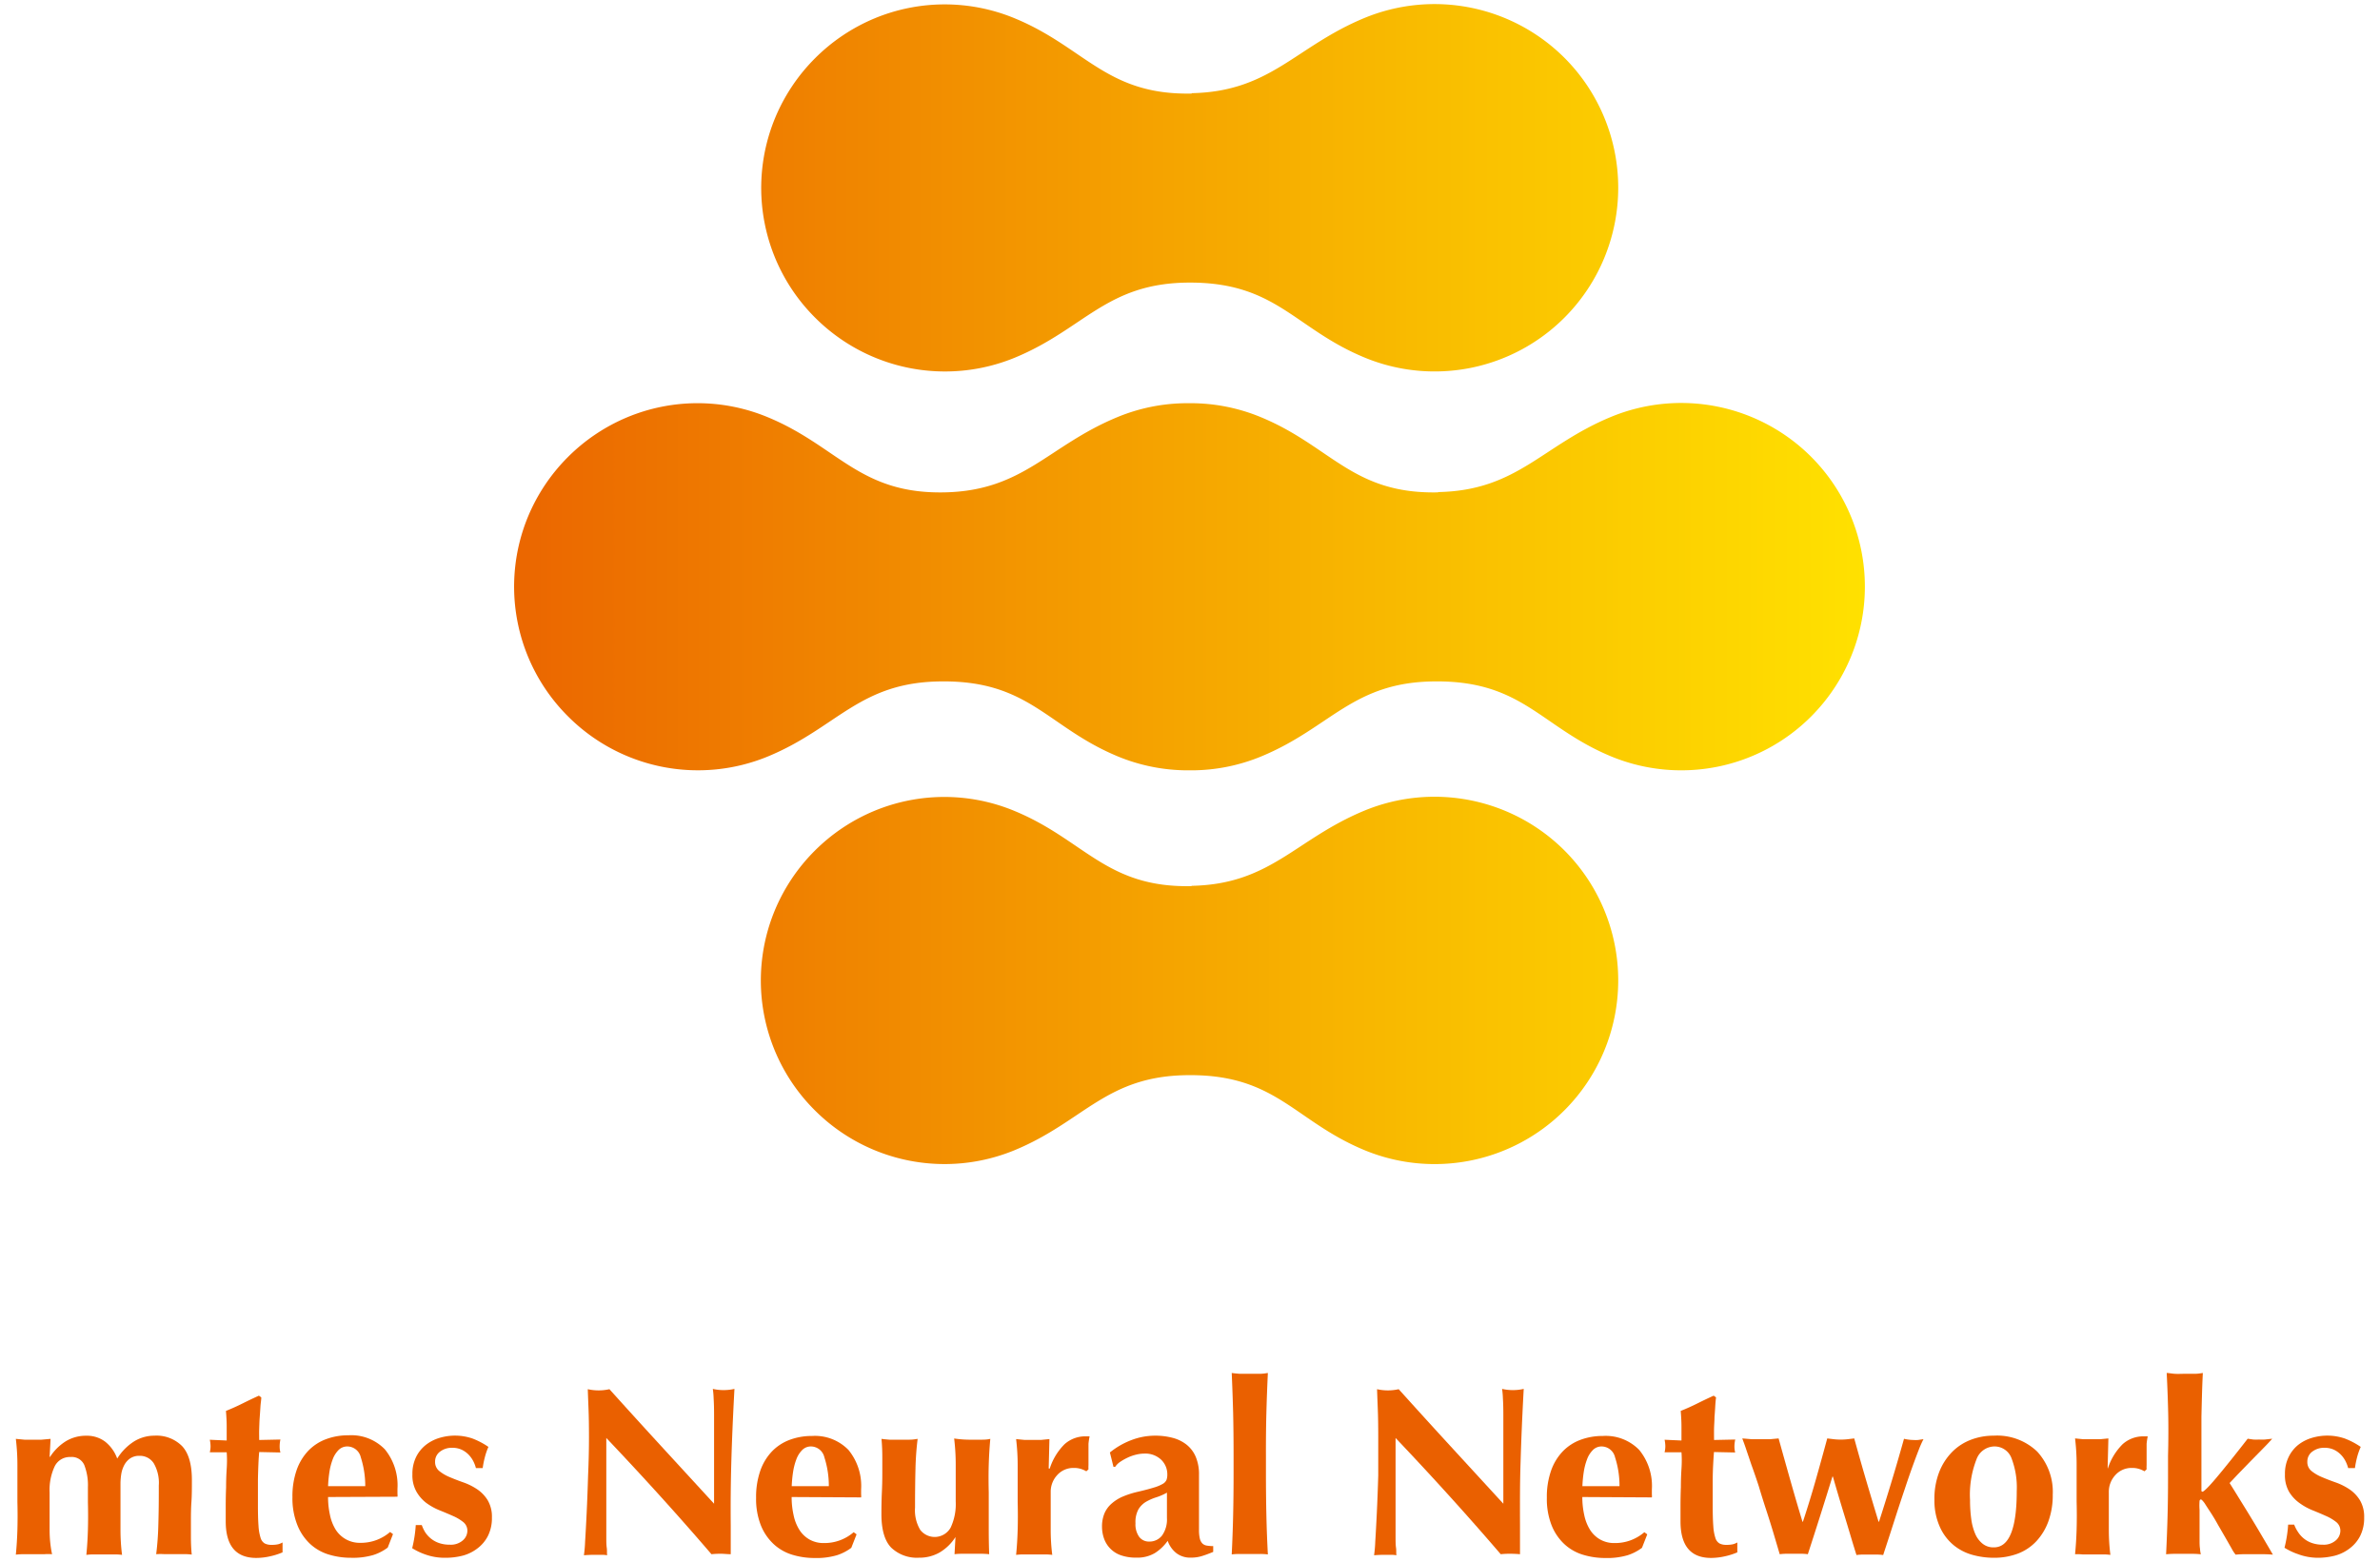 <svg xmlns="http://www.w3.org/2000/svg" xmlns:xlink="http://www.w3.org/1999/xlink" width="320" height="210" viewBox="0 0 320 210"><defs><style>.cls-1{fill:#ea6000;}.cls-2{fill-rule:evenodd;fill:url(#名称未設定グラデーション_2);}.cls-3{fill:none;}</style><linearGradient id="名称未設定グラデーション_2" x1="69.13" y1="78.54" x2="250.76" y2="78.54" gradientUnits="userSpaceOnUse"><stop offset="0" stop-color="#eb6600"/><stop offset="0.68" stop-color="#f9bd00"/><stop offset="1" stop-color="#ffe100"/></linearGradient></defs><title>new_logo</title><g id="レイヤー_2" data-name="レイヤー 2"><g id="レイヤー_1-2" data-name="レイヤー 1"><path class="cls-1" d="M6.73,195.91a6.87,6.87,0,0,1,2.12-2.1,5.19,5.19,0,0,1,2.77-.74,4.05,4.05,0,0,1,2.51.79,5.1,5.1,0,0,1,1.63,2.28A7.25,7.25,0,0,1,18,193.85a5.18,5.18,0,0,1,2.75-.79,4.85,4.85,0,0,1,3.74,1.41q1.31,1.41,1.31,4.55c0,1.1,0,2.07-.06,2.91s-.07,1.68-.07,2.52q0,1,0,2.25t.11,2.35a7.24,7.24,0,0,0-1.07-.06H22.07A7.21,7.21,0,0,0,21,209a39,39,0,0,0,.29-4q.07-2.28.06-5.23a5.23,5.23,0,0,0-.68-3,2.21,2.21,0,0,0-1.91-1,2.15,2.15,0,0,0-1.28.36,2.53,2.53,0,0,0-.79.92,3.87,3.87,0,0,0-.39,1.21,8.31,8.31,0,0,0-.1,1.23V202q0,2,0,3.72t.21,3.37a7.07,7.07,0,0,0-1.05-.06H12.68a7.63,7.63,0,0,0-1.07.06q.16-1.62.21-3.37t0-3.72v-2a7.46,7.46,0,0,0-.49-3,1.83,1.83,0,0,0-1.84-1.07,2.26,2.26,0,0,0-2.14,1.26,7.46,7.46,0,0,0-.68,3.5V202q0,2,0,3.72T7,209A7.1,7.1,0,0,0,5.93,209H3.2a7.64,7.64,0,0,0-1.07.06q.16-1.62.21-3.37t0-3.72v-1.29q0-2,0-3.71t-.21-3.48l1.15.11q.57,0,1.15,0t1.15,0l1.22-.11-.13,2.43Z"/><path class="cls-1" d="M37.6,194.51a3.33,3.33,0,0,0,.1.81l-2.85-.06q-.07.74-.11,1.71t-.06,2q0,1,0,1.94c0,.63,0,1.16,0,1.59q0,1.68.08,2.72a6.57,6.57,0,0,0,.28,1.59,1.28,1.28,0,0,0,.55.74,1.88,1.88,0,0,0,.91.19,3.71,3.71,0,0,0,.91-.08,2.65,2.65,0,0,0,.58-.24v1.33a8.94,8.94,0,0,1-1.62.52,8.42,8.42,0,0,1-1.91.23q-4.11,0-4.11-4.92,0-.94,0-2.12T30.4,200q0-1.25.08-2.46t0-2.25l-2.27,0a3.26,3.26,0,0,0,.1-.81,4.41,4.41,0,0,0-.1-.87l2.27.1q0-1,0-1.88t-.1-2.1q1.13-.45,2.23-1t2.2-1.05l.32.23c0,.34-.08.75-.11,1.21s-.06.95-.1,1.46-.05,1-.07,1.55,0,1,0,1.51l2.85-.06A4.51,4.51,0,0,0,37.6,194.51Z"/><path class="cls-1" d="M44.11,201.31a10.92,10.92,0,0,0,.26,2.43,6.06,6.06,0,0,0,.79,2A3.9,3.9,0,0,0,46.52,207a3.83,3.83,0,0,0,1.93.47,6,6,0,0,0,4-1.46l.39.29-.71,1.81a6.56,6.56,0,0,1-1.94,1,9.78,9.78,0,0,1-3,.37,10.2,10.2,0,0,1-3-.44,6.42,6.42,0,0,1-2.51-1.44A7,7,0,0,1,39.95,205a9.68,9.68,0,0,1-.63-3.67,10.69,10.69,0,0,1,.57-3.66,7.23,7.23,0,0,1,1.57-2.59,6.43,6.43,0,0,1,2.38-1.55,8.44,8.44,0,0,1,3-.52,6.28,6.28,0,0,1,4.9,1.88,7.64,7.64,0,0,1,1.7,5.31v.68a1.46,1.46,0,0,1,0,.39Zm5-1.46a12.59,12.59,0,0,0-.6-3.88,1.87,1.87,0,0,0-1.8-1.46,1.63,1.63,0,0,0-1.2.49,3.53,3.53,0,0,0-.78,1.25,8.31,8.31,0,0,0-.44,1.71,16.11,16.11,0,0,0-.18,1.89Z"/><path class="cls-1" d="M57.17,206.05a3.73,3.73,0,0,0,.76.84,3.6,3.6,0,0,0,1.08.6,4.37,4.37,0,0,0,1.47.23,2.45,2.45,0,0,0,1.75-.58,1.72,1.72,0,0,0,.61-1.26,1.48,1.48,0,0,0-.55-1.2,6.15,6.15,0,0,0-1.38-.82q-.83-.37-1.8-.76a8.23,8.23,0,0,1-1.8-1A5.08,5.08,0,0,1,56,200.6a4.43,4.43,0,0,1-.55-2.33,5.12,5.12,0,0,1,.5-2.35,4.75,4.75,0,0,1,1.31-1.62,5.53,5.53,0,0,1,1.83-.94,7.26,7.26,0,0,1,4.43.08,10.14,10.14,0,0,1,2.15,1.13,8.81,8.81,0,0,0-.48,1.39,12.18,12.18,0,0,0-.29,1.46h-.91a4.51,4.51,0,0,0-.32-.86,3.68,3.68,0,0,0-.61-.89,3.22,3.22,0,0,0-.94-.7,2.93,2.93,0,0,0-1.33-.28,2.58,2.58,0,0,0-1.63.52,1.64,1.64,0,0,0-.66,1.36,1.54,1.54,0,0,0,.57,1.25,5.67,5.67,0,0,0,1.41.82q.84.36,1.84.71a8.25,8.25,0,0,1,1.84.92,4.83,4.83,0,0,1,1.41,1.47,4.34,4.34,0,0,1,.57,2.33,5.34,5.34,0,0,1-.52,2.44,4.83,4.83,0,0,1-1.39,1.68,5.59,5.59,0,0,1-2,1,9.29,9.29,0,0,1-2.35.29,7.68,7.68,0,0,1-2.62-.42,8.65,8.65,0,0,1-1.84-.87,17.25,17.25,0,0,0,.48-3.11h.81A5,5,0,0,0,57.17,206.05Z"/><path class="cls-1" d="M79.19,193.25q0-2.23-.06-3.75t-.1-2.69a6.63,6.63,0,0,0,2.91,0q3.53,3.92,7,7.7t7.07,7.7v-6q0-1.59,0-3.12t0-2.83q0-1.29-.06-2.23a10.8,10.8,0,0,0-.11-1.26,6.62,6.62,0,0,0,2.91,0q-.16,2.95-.26,5.32t-.16,4.48q-.06,2.1-.08,4.16t0,4.39V209c-.43,0-.87-.06-1.33-.06a10.88,10.88,0,0,0-1.26.06q-6.67-7.77-14.14-15.63c0,.63,0,1.25,0,1.88s0,1.26,0,1.91V201q0,1.94,0,3.3c0,.91,0,1.67,0,2.3s0,1.14.06,1.54,0,.72.06,1a4.68,4.68,0,0,0-.77-.06H80q-.74,0-1.49.06a17.6,17.6,0,0,0,.16-1.84q.1-1.59.21-3.87t.19-5Q79.19,195.71,79.19,193.25Z"/><path class="cls-1" d="M106.44,201.31a10.92,10.92,0,0,0,.26,2.43,6,6,0,0,0,.79,2,3.88,3.88,0,0,0,1.36,1.29,3.83,3.83,0,0,0,1.93.47,6,6,0,0,0,4-1.46l.39.29-.71,1.81a6.57,6.57,0,0,1-1.94,1,9.77,9.77,0,0,1-3,.37,10.2,10.2,0,0,1-3-.44,6.41,6.41,0,0,1-2.51-1.44,7,7,0,0,1-1.72-2.54,9.65,9.65,0,0,1-.63-3.67,10.69,10.69,0,0,1,.57-3.66,7.21,7.21,0,0,1,1.57-2.59,6.42,6.42,0,0,1,2.38-1.55,8.43,8.43,0,0,1,3-.52,6.28,6.28,0,0,1,4.9,1.88,7.63,7.63,0,0,1,1.7,5.31v.68a1.53,1.53,0,0,1,0,.39Zm5-1.46a12.5,12.5,0,0,0-.6-3.88,1.87,1.87,0,0,0-1.79-1.46,1.63,1.63,0,0,0-1.2.49,3.49,3.49,0,0,0-.78,1.25,8.31,8.31,0,0,0-.44,1.71,16.43,16.43,0,0,0-.18,1.89Z"/><path class="cls-1" d="M128.45,206.72a6.4,6.4,0,0,1-2.12,2.05,5.46,5.46,0,0,1-2.77.7,5,5,0,0,1-3.74-1.36q-1.31-1.36-1.31-4.5,0-1.65.06-2.91t.06-2.52q0-1,0-2.25t-.11-2.44q.42.06,1.07.11c.43,0,.88,0,1.36,0s.93,0,1.36,0,.79-.07,1.07-.11a40.12,40.12,0,0,0-.29,4q-.06,2.3-.06,5.24a5.12,5.12,0,0,0,.7,3,2.46,2.46,0,0,0,4.09-.31,7.44,7.44,0,0,0,.68-3.5v-1.29q0-2,0-3.71t-.21-3.48a14.34,14.34,0,0,0,2.43.16q.74,0,1.36,0t1.07-.11q-.16,1.75-.21,3.48t0,3.71V202q0,2,0,3.72T133,209a10.33,10.33,0,0,0-1.15-.06h-2.3c-.38,0-.78,0-1.21.06l.13-2.33Z"/><path class="cls-1" d="M141.14,197.49a8.09,8.09,0,0,1,2-3.29,4.17,4.17,0,0,1,2.85-1.05l.27,0,.24,0a9.62,9.62,0,0,0-.15,1q0,.55,0,1.3v1.59a4.35,4.35,0,0,0,0,.55l-.29.26a3.53,3.53,0,0,0-.73-.32,3,3,0,0,0-.92-.13,2.91,2.91,0,0,0-2.3,1,3.29,3.29,0,0,0-.84,2.25V202q0,2,0,3.72t.21,3.37a7.08,7.08,0,0,0-1.05-.06h-2.74a7.66,7.66,0,0,0-1.07.06q.16-1.62.21-3.37t0-3.72v-1.29q0-2,0-3.71t-.21-3.48l1.12.11c.38,0,.75,0,1.12,0s.74,0,1.12,0l1.12-.11-.1,3.95Z"/><path class="cls-1" d="M149.23,195.32a10.37,10.37,0,0,1,2.93-1.68,8.91,8.91,0,0,1,3.12-.58,9.13,9.13,0,0,1,2.38.29,5.09,5.09,0,0,1,1.88.92,4.17,4.17,0,0,1,1.23,1.63,6,6,0,0,1,.44,2.43q0,2.07,0,3.84t0,3.51a5,5,0,0,0,.11,1.21,1.41,1.41,0,0,0,.34.66,1.07,1.07,0,0,0,.6.29,4.93,4.93,0,0,0,.86.07v.78q-.94.39-1.59.58a4.83,4.83,0,0,1-1.39.19,3.06,3.06,0,0,1-1.94-.58A3.58,3.58,0,0,1,157,207.2a6.12,6.12,0,0,1-1.73,1.65,4.6,4.6,0,0,1-2.47.61,6.09,6.09,0,0,1-2.1-.32,3.66,3.66,0,0,1-2.27-2.28,4.76,4.76,0,0,1-.26-1.54,4.58,4.58,0,0,1,.34-1.84,3.69,3.69,0,0,1,1-1.33,5.63,5.63,0,0,1,1.5-.92,12.19,12.19,0,0,1,2-.63q1.36-.32,2.15-.57a5.23,5.23,0,0,0,1.18-.49,1.17,1.17,0,0,0,.5-.53,2,2,0,0,0,.11-.71,2.72,2.72,0,0,0-.82-2,3.09,3.09,0,0,0-2.28-.83,4.66,4.66,0,0,0-1.13.15,5.73,5.73,0,0,0-1.12.4,7.13,7.13,0,0,0-1,.57,2.42,2.42,0,0,0-.66.66h-.23Zm7.67,8.8q0-1.39,0-2.12t0-1.28a7.47,7.47,0,0,1-1.44.63,6.86,6.86,0,0,0-1.39.61,3,3,0,0,0-1,1,3.57,3.57,0,0,0-.4,1.88,2.88,2.88,0,0,0,.5,1.83,1.63,1.63,0,0,0,1.34.63,2.13,2.13,0,0,0,1.73-.81A3.71,3.71,0,0,0,156.9,204.13Z"/><path class="cls-1" d="M165.8,190q-.07-2.65-.19-5.37.42.06,1.07.11c.43,0,.88,0,1.36,0s.93,0,1.36,0,.79-.07,1.07-.11q-.13,2.72-.2,5.37t-.06,5.83v2.1q0,3.17.06,5.83t.2,5.27a7.24,7.24,0,0,0-1.07-.06h-2.72a7.2,7.2,0,0,0-1.07.06q.13-2.62.19-5.27t.06-5.83v-2.1Q165.86,192.67,165.8,190Z"/><path class="cls-1" d="M185.31,193.25q0-2.23-.06-3.75t-.1-2.69a6.62,6.62,0,0,0,2.91,0q3.53,3.92,7,7.7t7.07,7.7v-6q0-1.59,0-3.12t0-2.83q0-1.29-.06-2.23a10.8,10.8,0,0,0-.11-1.26,6.62,6.62,0,0,0,2.91,0q-.16,2.95-.26,5.32t-.16,4.48q-.07,2.1-.08,4.16t0,4.39V209q-.65-.06-1.33-.06a10.86,10.86,0,0,0-1.26.06q-6.67-7.77-14.14-15.63,0,.94,0,1.88t0,1.91V201q0,1.94,0,3.3t0,2.3c0,.63,0,1.14.06,1.54s0,.72.06,1a4.7,4.7,0,0,0-.78-.06h-.74q-.75,0-1.49.06a17.6,17.6,0,0,0,.16-1.84q.1-1.59.21-3.87t.19-5Q185.31,195.71,185.31,193.25Z"/><path class="cls-1" d="M212.75,201.31a10.83,10.83,0,0,0,.26,2.43,6.06,6.06,0,0,0,.79,2,3.89,3.89,0,0,0,1.36,1.29,3.83,3.83,0,0,0,1.93.47,6,6,0,0,0,4-1.46l.39.29-.71,1.81a6.56,6.56,0,0,1-1.94,1,9.78,9.78,0,0,1-3,.37,10.19,10.19,0,0,1-3-.44,6.41,6.41,0,0,1-2.51-1.44,7,7,0,0,1-1.71-2.54,9.65,9.65,0,0,1-.63-3.67,10.65,10.65,0,0,1,.57-3.66,7.19,7.19,0,0,1,1.57-2.59,6.42,6.42,0,0,1,2.38-1.55,8.43,8.43,0,0,1,3-.52,6.27,6.27,0,0,1,4.9,1.88,7.63,7.63,0,0,1,1.7,5.31v.68a1.53,1.53,0,0,1,0,.39Zm5-1.46a12.5,12.5,0,0,0-.6-3.88,1.87,1.87,0,0,0-1.79-1.46,1.63,1.63,0,0,0-1.2.49,3.49,3.49,0,0,0-.78,1.25,8.31,8.31,0,0,0-.44,1.71,16.43,16.43,0,0,0-.18,1.89Z"/><path class="cls-1" d="M233.2,194.51a3.33,3.33,0,0,0,.1.81l-2.85-.06q-.06.74-.11,1.71t-.06,2q0,1,0,1.94c0,.63,0,1.16,0,1.59q0,1.68.08,2.72a6.43,6.43,0,0,0,.28,1.59,1.28,1.28,0,0,0,.55.74,1.88,1.88,0,0,0,.91.19,3.71,3.71,0,0,0,.91-.08,2.63,2.63,0,0,0,.58-.24v1.33a9,9,0,0,1-1.62.52,8.44,8.44,0,0,1-1.91.23q-4.11,0-4.11-4.92,0-.94,0-2.12T226,200q0-1.25.08-2.46t0-2.25l-2.27,0a3.26,3.26,0,0,0,.1-.81,4.41,4.41,0,0,0-.1-.87l2.27.1q0-1,0-1.88t-.1-2.1q1.13-.45,2.23-1t2.2-1.05l.32.23q-.07.52-.11,1.21t-.1,1.46c0,.51-.05,1-.06,1.55s0,1,0,1.51l2.85-.06A4.51,4.51,0,0,0,233.2,194.51Z"/><path class="cls-1" d="M256,193.48a5.71,5.71,0,0,0,1.26.16,4,4,0,0,0,.63,0l.73-.11a14.8,14.8,0,0,0-.62,1.39q-.39,1-.86,2.3t-1,2.9q-.53,1.57-1.05,3.16l-1,3.11-.89,2.72a6.27,6.27,0,0,0-.89-.06h-1.8a6.33,6.33,0,0,0-.9.06q-.39-1.23-.81-2.64t-.84-2.78q-.42-1.37-.81-2.69t-.71-2.44h-.06q-.84,2.72-1.67,5.34T243.07,209a6.49,6.49,0,0,0-.92-.06h-1.86a7.32,7.32,0,0,0-1,.06l-.82-2.77q-.47-1.57-1-3.19t-1-3.2q-.52-1.59-1-2.9c-.29-.87-.55-1.62-.76-2.25s-.37-1-.45-1.26l1.31.11q.6,0,1.21,0t1.18,0l1.18-.11q.78,2.82,1.62,5.78t1.59,5.42h.06q.94-2.85,1.72-5.6t1.55-5.6l.91.11a8.39,8.39,0,0,0,1.81,0l.91-.11q.78,2.85,1.59,5.6t1.68,5.6h.06Q254.46,199,256,193.48Z"/><path class="cls-1" d="M260.09,201.7a9.92,9.92,0,0,1,.66-3.79,8,8,0,0,1,1.76-2.7,7.09,7.09,0,0,1,2.54-1.62,8.46,8.46,0,0,1,3-.53,7.79,7.79,0,0,1,5.86,2.14A8,8,0,0,1,276,201a10.29,10.29,0,0,1-.58,3.56,7.82,7.82,0,0,1-1.63,2.7,6.61,6.61,0,0,1-2.51,1.67,9,9,0,0,1-3.21.55,10.72,10.72,0,0,1-2.86-.39,6.87,6.87,0,0,1-2.54-1.31,6.71,6.71,0,0,1-1.83-2.41A8.61,8.61,0,0,1,260.09,201.7Zm11.07-1.2a11,11,0,0,0-.71-4.42,2.43,2.43,0,0,0-2.36-1.57,2.61,2.61,0,0,0-2.35,1.75,13.07,13.07,0,0,0-.86,5.47,18.27,18.27,0,0,0,.16,2.52,7.68,7.68,0,0,0,.53,2,3.43,3.43,0,0,0,1,1.34,2.31,2.31,0,0,0,1.5.49Q271.16,208.11,271.16,200.5Z"/><path class="cls-1" d="M283.4,197.49a8.1,8.1,0,0,1,2-3.29,4.17,4.17,0,0,1,2.85-1.05l.28,0,.24,0a9.61,9.61,0,0,0-.15,1q0,.55,0,1.3v1.59a4.35,4.35,0,0,0,0,.55l-.29.26a3.45,3.45,0,0,0-.73-.32,3,3,0,0,0-.92-.13,2.91,2.91,0,0,0-2.3,1,3.29,3.29,0,0,0-.84,2.25V202q0,2,0,3.72t.21,3.37a7.09,7.09,0,0,0-1.05-.06H280A7.63,7.63,0,0,0,279,209q.16-1.62.21-3.37t0-3.72v-1.29q0-2,0-3.71t-.21-3.48l1.12.11c.38,0,.75,0,1.12,0s.74,0,1.12,0l1.12-.11-.1,3.95Z"/><path class="cls-1" d="M291.52,190q-.06-2.65-.2-5.37c.28,0,.64.08,1.07.11s.89,0,1.36,0,.93,0,1.36,0,.79-.07,1.07-.11q-.07,1.36-.11,2.75t-.08,3.14q0,1.75,0,4t0,5.36c0,.3,0,.5,0,.58a.13.13,0,0,0,.15.13q.13,0,.63-.5t1.29-1.44q.79-.94,1.84-2.25t2.31-2.93l.76.11a5.76,5.76,0,0,0,.76,0,6.7,6.7,0,0,0,.78,0l1-.11q-.42.49-1.25,1.33l-1.7,1.73-1.65,1.7-1.13,1.2.57.91,1.05,1.7q.62,1,1.29,2.1t1.28,2.14l1.05,1.78.58,1q-.68-.06-1.29-.06h-2.51a11.49,11.49,0,0,0-1.21.06,4.61,4.61,0,0,1-.53-.81l-.84-1.47-1-1.73q-.5-.91-1-1.67t-.81-1.25c-.24-.32-.4-.49-.49-.49s-.15.06-.18.19a7.67,7.67,0,0,0,0,1.2v1.81q0,.42,0,1c0,.41,0,.83,0,1.25s0,.81.06,1.18a3.79,3.79,0,0,0,.11.74,10.49,10.49,0,0,0-1.17-.06h-2.33a10.55,10.55,0,0,0-1.17.06q.13-2.62.2-5.27t.06-5.83v-2.1Q291.58,192.67,291.52,190Z"/><path class="cls-1" d="M309,206.05a3.69,3.69,0,0,0,.76.84,3.57,3.57,0,0,0,1.08.6,4.34,4.34,0,0,0,1.47.23,2.45,2.45,0,0,0,1.75-.58,1.72,1.72,0,0,0,.61-1.26,1.48,1.48,0,0,0-.55-1.2,6.09,6.09,0,0,0-1.38-.82q-.82-.37-1.79-.76a8.23,8.23,0,0,1-1.8-1,5.1,5.1,0,0,1-1.38-1.5,4.43,4.43,0,0,1-.55-2.33,5.1,5.1,0,0,1,.5-2.35A4.71,4.71,0,0,1,309,194.3a5.52,5.52,0,0,1,1.83-.94,7.26,7.26,0,0,1,4.43.08,10.18,10.18,0,0,1,2.15,1.13,8.81,8.81,0,0,0-.49,1.39,12.47,12.47,0,0,0-.29,1.46h-.91a4.6,4.6,0,0,0-.32-.86,3.64,3.64,0,0,0-.61-.89,3.23,3.23,0,0,0-.94-.7,2.94,2.94,0,0,0-1.33-.28,2.58,2.58,0,0,0-1.63.52,1.64,1.64,0,0,0-.66,1.36,1.53,1.53,0,0,0,.57,1.25,5.6,5.6,0,0,0,1.41.82q.84.36,1.84.71a8.25,8.25,0,0,1,1.84.92,4.85,4.85,0,0,1,1.41,1.47,4.34,4.34,0,0,1,.57,2.33,5.34,5.34,0,0,1-.52,2.44,4.82,4.82,0,0,1-1.39,1.68,5.58,5.58,0,0,1-2,1,9.27,9.27,0,0,1-2.35.29A7.68,7.68,0,0,1,309,209a8.65,8.65,0,0,1-1.84-.87,17.12,17.12,0,0,0,.49-3.11h.81A5,5,0,0,0,309,206.05Z"/><path class="cls-2" d="M160.24,12.53c10.62-.22,13.91-6.26,23.21-10.11h0a24.72,24.72,0,0,1,26.9,5.36v0a24.72,24.72,0,0,1,0,34.93h0a24.66,24.66,0,0,1-26.9,5.36C174.06,44.18,171.61,38,160,38c-11.2,0-14.13,6.19-23.51,10.08a24.68,24.68,0,0,1-26.89-5.36h0a24.62,24.62,0,0,1-5.37-26.89v0a24.78,24.78,0,0,1,5.36-8s0,0,0,0a24.79,24.79,0,0,1,8-5.36h0a24.6,24.6,0,0,1,18.86,0c9.45,3.91,12.33,10.35,23.79,10.11Zm0,106.59c10.62-.22,13.91-6.26,23.21-10.11h0a24.73,24.73,0,0,1,26.9,5.36v0a24.72,24.72,0,0,1,0,34.93h0a24.67,24.67,0,0,1-26.9,5.36c-9.39-3.9-11.84-10.12-23.5-10.08-11.2,0-14.13,6.19-23.51,10.08a24.67,24.67,0,0,1-26.89-5.36h0a24.62,24.62,0,0,1-5.37-26.89v0a24.76,24.76,0,0,1,5.36-8s0,0,0,0a24.76,24.76,0,0,1,8-5.36h0a24.58,24.58,0,0,1,18.86,0c9.45,3.91,12.33,10.35,23.79,10.11ZM193.4,66.17c10.62-.22,13.91-6.26,23.21-10.11h0a24.72,24.72,0,0,1,26.9,5.36v0a24.71,24.71,0,0,1,0,34.93h0a24.67,24.67,0,0,1-26.9,5.36c-9.39-3.9-11.84-10.12-23.49-10.08-11.21,0-14.13,6.19-23.52,10.08a24.63,24.63,0,0,1-9.43,1.88h-.45a24.67,24.67,0,0,1-9.44-1.88c-9.39-3.9-11.84-10.12-23.49-10.08-11.2,0-14.13,6.19-23.51,10.08a24.67,24.67,0,0,1-26.89-5.36h0A24.62,24.62,0,0,1,71,69.46v0a24.76,24.76,0,0,1,5.36-8s0,0,0,0a24.78,24.78,0,0,1,8-5.36h0a24.58,24.58,0,0,1,18.86,0c9.45,3.91,12.33,10.35,23.79,10.11,10.62-.22,13.91-6.26,23.21-10.11h0a24.61,24.61,0,0,1,9.43-1.88h.45a24.62,24.62,0,0,1,9.43,1.88c9.45,3.91,12.33,10.35,23.8,10.11Z"/><rect class="cls-3" width="320" height="210"/></g></g></svg>